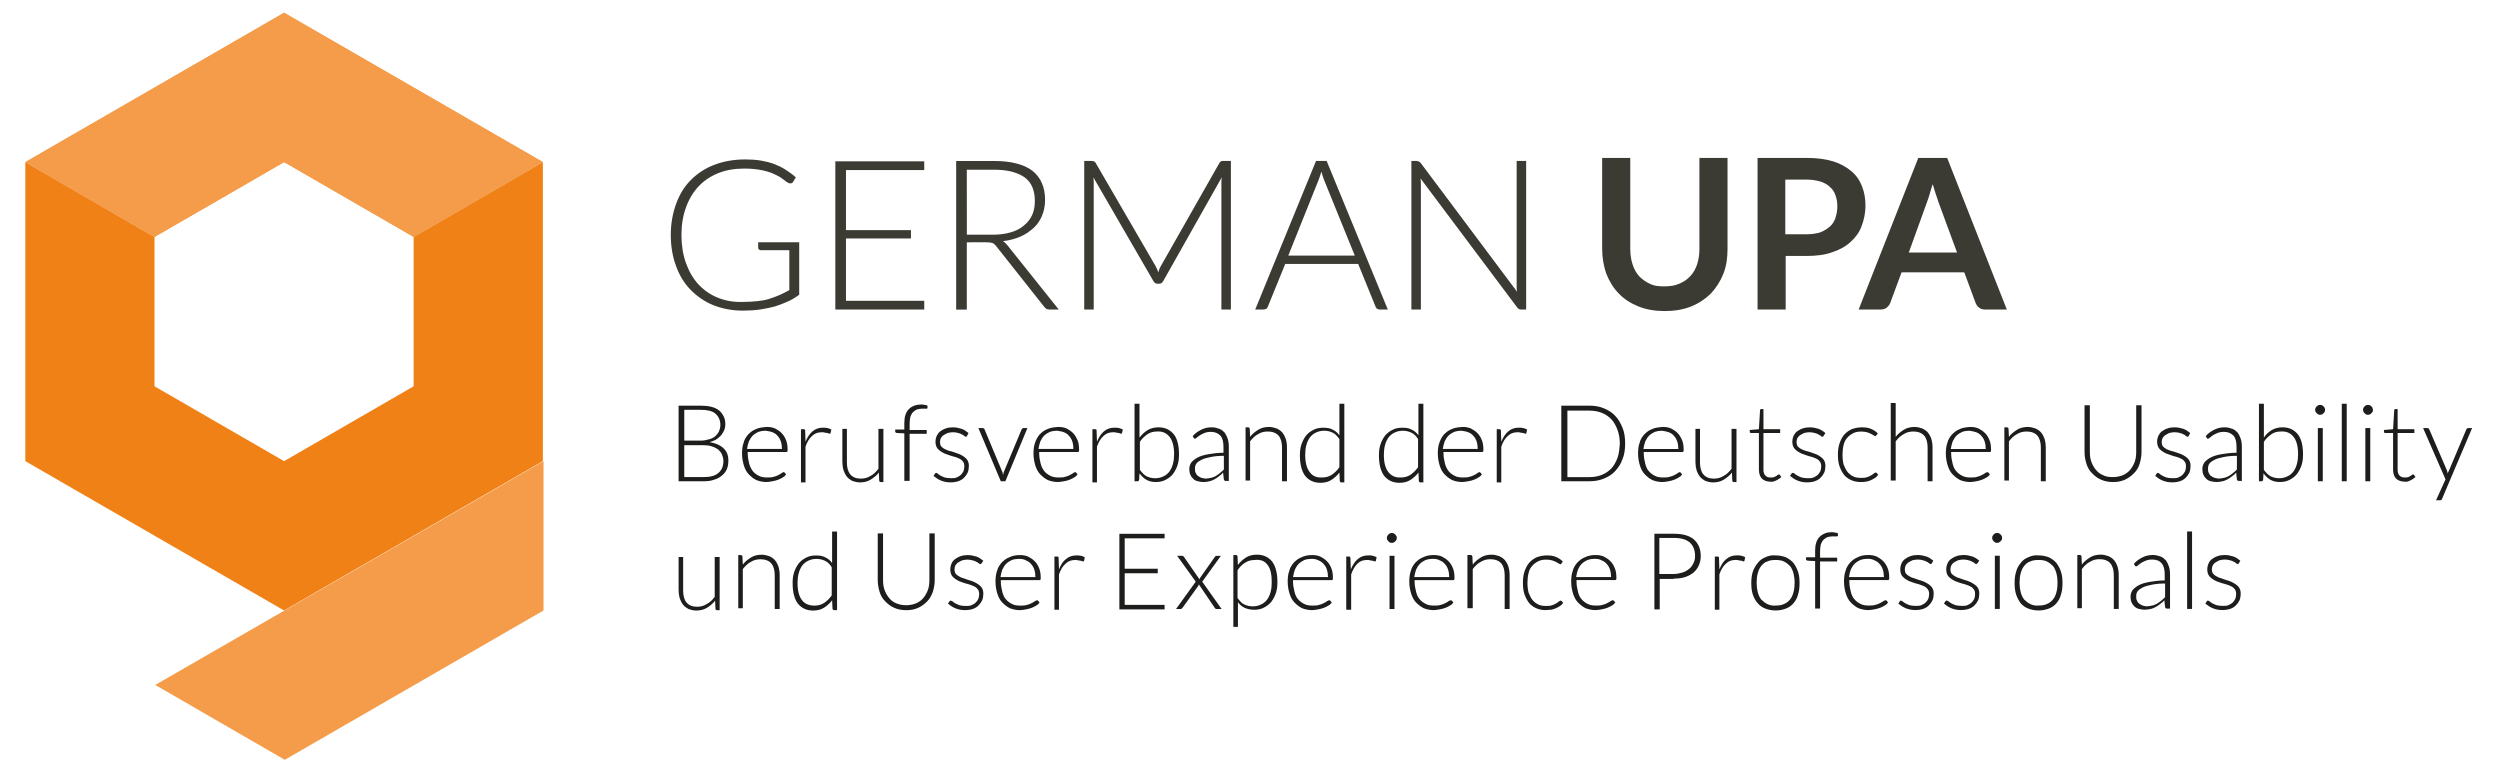 <?xml version="1.0"?>
<svg xmlns="http://www.w3.org/2000/svg" fill="none" height="23" viewBox="0 0 158 49" width="75"><path d="m17.266.815 16.539 9.544-8.257 4.784-8.281-4.784-8.281 4.784-8.257-4.784z" fill="#f59c4a"/><path d="m122.271 12.911c.049-.146.121-.316.17-.51.049-.194.121-.413.194-.631.073.219.122.437.195.631.072.194.121.364.17.51l1.19 3.23h-3.085zm1.287-2.817h-1.846l-3.812 9.69h1.408c.146 0 .292-.049.389-.121.097-.097.17-.17.218-.291l.729-1.967h4.007l.729 1.967c.048.121.121.218.218.291.097.073.219.121.389.121h1.384zm-10.346 1.384h1.36c.34 0 .608.049.875.121.243.073.461.194.607.34.17.146.291.316.364.534s.122.437.122.704-.049.51-.122.753c-.073.218-.194.413-.364.558s-.364.267-.607.364c-.243.073-.535.121-.875.121h-1.36zm1.36 4.881c.632 0 1.19-.073 1.652-.243.461-.146.85-.364 1.166-.656.315-.291.558-.607.704-1.02.146-.389.243-.826.243-1.287s-.073-.874-.219-1.239c-.146-.389-.364-.704-.68-.971-.316-.267-.704-.486-1.166-.631-.485-.146-1.044-.219-1.675-.219h-3.157v9.69h1.797v-3.424zm-9.981 1.797c-.267-.121-.51-.291-.704-.486-.195-.219-.34-.462-.437-.777-.098-.291-.146-.631-.146-.996v-5.804h-1.797v5.804c0 .583.097 1.117.267 1.603.194.486.461.923.801 1.263.34.364.777.631 1.263.826s1.044.291 1.676.291c.631 0 1.19-.097 1.676-.291.485-.194.922-.486 1.262-.826.34-.364.608-.777.802-1.263.194-.486.267-1.02.267-1.603v-5.804h-1.797v5.804c0 .364-.049.704-.146.996s-.243.559-.437.753c-.194.218-.413.364-.704.486-.267.121-.583.17-.947.17-.365 0-.632-.024-.899-.146zm-14.936-7.869h-.34v9.496h.607v-7.99c0-.121 0-.243-.024-.389l6.169 8.233c.073.097.146.146.243.146h.34v-9.496h-.607v7.966c0 .121 0 .243.024.389l-6.144-8.209c-.049-.049-.073-.097-.121-.097-.024-.024-.073-.049-.146-.049zm-6.29 1.263c.024-.073.073-.17.097-.267.024-.097.073-.194.097-.316.024.097.073.219.097.316.024.097.073.17.097.267l1.943 4.784h-4.25zm.534-1.263h-.68l-3.886 9.496h.534c.073 0 .121-.024.17-.049.049-.024.073-.073.097-.121l1.117-2.744h4.663l1.117 2.744c.024.049.049.097.097.121.049.024.097.049.146.049h.534zm-10.929 6.727-3.837-6.606c-.024-.049-.073-.097-.121-.097-.049-.024-.097-.024-.146-.024h-.461v9.496h.607v-8.087c0-.121 0-.243-.024-.364l3.837 6.63c.073.121.146.17.267.17h.097c.121 0 .194-.049.267-.17l3.74-6.63c-.024.121-.024.243-.024.364v8.087h.607v-9.496h-.486c-.073 0-.121 0-.146.024-.024.024-.073.049-.097.097l-3.74 6.582c-.024.073-.073.121-.097.194-.024.073-.049.146-.073.219-.049-.121-.097-.267-.17-.389zm-12.07-6.168h1.749c.85 0 1.481.17 1.943.486.437.316.656.826.656 1.506 0 .34-.049.631-.17.899-.121.267-.291.486-.534.68-.219.194-.51.34-.85.437-.34.097-.704.146-1.141.146h-1.651zm1.239 4.638c.194 0 .316.024.413.049.097.049.17.121.243.219l3.036 3.837c.049.073.097.097.146.146.049.024.121.049.194.049h.607l-3.279-4.104c-.097-.121-.17-.194-.291-.267.413-.049.777-.146 1.117-.291.34-.146.607-.34.85-.559.243-.219.413-.486.534-.777.121-.291.194-.631.194-.996 0-.826-.267-1.433-.801-1.87-.534-.413-1.36-.631-2.453-.631h-2.429v9.496h.68v-4.299zm-9.642-5.197v9.496h5.683v-.559h-5.003v-3.983h4.153v-.534h-4.153v-3.837h5.003v-.559h-5.683zm-7.504 8.743c-.486-.194-.899-.486-1.239-.85-.34-.364-.607-.826-.801-1.36-.194-.534-.291-1.141-.291-1.797s.097-1.239.291-1.773c.194-.534.461-.972.801-1.336.34-.364.777-.656 1.263-.85.486-.194 1.044-.291 1.676-.291.461 0 .85.049 1.19.121.316.073.607.17.826.291.218.097.389.218.51.316.121.097.218.17.291.194.024.024.073.024.121.024.073 0 .121-.024.17-.097l.17-.291c-.218-.194-.437-.34-.656-.486s-.486-.267-.729-.364c-.267-.097-.558-.17-.85-.219-.316-.049-.631-.073-.996-.073-.729 0-1.384.121-1.967.34-.583.218-1.093.558-1.506.971-.413.413-.729.923-.947 1.53-.218.607-.34 1.263-.34 1.991s.121 1.409.34 1.991c.219.607.534 1.117.947 1.53.413.413.898.753 1.457.972.559.218 1.19.34 1.87.34.389 0 .753-.024 1.093-.073s.656-.121.947-.194c.291-.097.559-.194.826-.316.267-.121.51-.267.729-.437v-3.352h-2.623v.364c0 .049.024.073.049.097s.073.049.121.049h1.821v2.55c-.219.121-.413.219-.631.316-.218.097-.437.17-.656.243-.218.073-.486.121-.753.146-.267.024-.559.049-.899.049-.607.024-1.141-.073-1.627-.267" fill="#3b3a33"/><path d="m142.295 35.836c-.146-.121-.292-.219-.437-.267-.17-.049-.34-.097-.559-.097-.17 0-.34.024-.461.073-.146.049-.268.121-.365.194-.097.073-.17.17-.218.291-.049.121-.073.219-.073.34 0 .146.024.267.073.364.048.097.121.17.218.243.097.073.195.121.292.17.121.049.218.073.34.121.121.024.243.073.34.097.121.049.218.073.291.121.097.049.17.121.219.194.048.073.073.17.073.291 0 .097-.025.194-.049.291-.049.097-.097.17-.17.243-.073.073-.17.121-.267.17s-.243.049-.389.049c-.145 0-.291-.024-.388-.049-.097-.049-.195-.073-.267-.121-.073-.049-.122-.073-.17-.121-.049-.024-.073-.049-.098-.049-.024 0-.048 0-.048.024-.024 0-.024.024-.049.049l-.073.121c.146.121.292.219.462.291.17.073.388.121.607.121.194 0 .364-.024.51-.073.146-.049.267-.121.364-.218.097-.097.17-.194.243-.34.049-.121.073-.267.073-.413s-.024-.243-.073-.34c-.048-.097-.121-.17-.218-.243-.098-.073-.195-.121-.292-.17-.121-.049-.218-.097-.34-.121-.121-.049-.243-.073-.34-.121-.121-.024-.218-.073-.291-.121-.097-.049-.17-.121-.219-.17-.048-.073-.073-.17-.073-.267 0-.097.025-.17.049-.243.048-.073.097-.146.17-.194s.17-.097.267-.146c.097-.024.219-.049.34-.049.146 0 .243.024.34.049s.17.049.243.097c.073.024.121.073.146.097.048.024.072.049.097.049.024 0 .048-.024.073-.049zm-3.4 3.084h.315v-4.954h-.315zm-2.842-.218c-.073-.024-.145-.073-.218-.121-.073-.049-.122-.121-.146-.194-.049-.073-.049-.17-.049-.291 0-.121.025-.218.098-.316.072-.097.194-.17.34-.243.145-.073.34-.121.582-.17.243-.049.51-.073.826-.073v.874c-.073.073-.17.17-.243.219-.073.073-.17.121-.267.194-.097.049-.194.097-.316.121-.121.024-.242.049-.364.049-.073 0-.17-.024-.243-.049zm1.749.218v-2.21c0-.194-.024-.364-.073-.51-.049-.146-.121-.291-.194-.389-.097-.097-.195-.194-.34-.243-.146-.049-.292-.097-.486-.097-.243 0-.461.049-.656.146-.194.097-.388.219-.558.413l.048.097c.025.049.049.073.097.073.025 0 .073-.024.122-.073.048-.049.121-.097.194-.146.073-.049.17-.097.292-.146.121-.049.242-.073.412-.073.268 0 .462.073.608.243.145.17.194.413.194.729v.364c-.389 0-.704.049-.996.097-.267.049-.51.121-.68.218-.17.097-.291.194-.388.316-.073.121-.122.267-.122.389 0 .146.024.291.073.389.049.121.121.194.194.267.073.073.17.121.292.146.097.024.218.049.34.049.145 0 .267-.024.388-.049.122-.024.219-.073.316-.121s.194-.121.291-.194c.098-.073.195-.146.268-.243l.048.437c.024.073.049.097.122.097h.194zm-5.634 0v-2.55c.145-.194.315-.364.51-.461.194-.121.388-.17.631-.17.291 0 .534.097.68.267s.219.437.219.753v2.161h.315v-2.161c0-.194-.024-.364-.073-.534-.048-.146-.121-.291-.218-.413-.097-.121-.219-.194-.364-.267-.146-.049-.316-.097-.486-.097-.243 0-.486.049-.68.17s-.389.267-.534.461l-.025-.51c0-.049-.048-.097-.097-.097h-.17v3.4h.292zm-3.303-.316c-.146-.073-.267-.17-.389-.291-.097-.121-.17-.291-.218-.461-.049-.194-.073-.389-.073-.607 0-.218.024-.437.073-.607.048-.194.121-.34.218-.461.097-.121.219-.243.389-.291.145-.073.34-.097.534-.097s.389.024.534.097c.146.073.267.17.389.291.097.121.17.291.218.461.049.194.073.389.073.607 0 .219-.024.437-.073.607-.048.194-.121.34-.218.461s-.219.219-.389.291c-.145.073-.34.097-.534.097-.194.024-.389-.024-.534-.097zm-.122-2.987c-.194.073-.364.194-.485.364-.122.146-.243.34-.292.558-.073.219-.097.462-.097.729 0 .267.024.51.097.729s.17.389.292.559c.121.146.291.267.485.34.195.073.413.121.656.121s.461-.049.656-.121c.194-.073.364-.194.485-.34.122-.146.243-.34.292-.559.073-.219.097-.461.097-.729 0-.267-.024-.51-.097-.729-.073-.218-.17-.389-.292-.558-.121-.146-.291-.267-.485-.364-.195-.073-.413-.121-.656-.121-.243-.024-.461.024-.656.121zm-1.7-1.36c-.024-.049-.048-.073-.073-.097-.024-.024-.048-.049-.097-.073-.048-.024-.073-.024-.121-.024-.049 0-.073 0-.122.024-.048.024-.072.049-.097.073-.024.024-.048.049-.073.097-.024.049-.024.073-.024.121s0 .073.024.121c.025.024.049.073.073.097.025.024.049.049.097.073.025.024.073.024.122.024.048 0 .073 0 .121-.024.025-.024.073-.049.097-.073.025-.024.049-.049.073-.097.025-.024.025-.073.025-.121s0-.097-.025-.121zm-.437 4.663h.316v-3.4h-.316zm-.996-3.084c-.145-.121-.291-.219-.437-.267-.17-.049-.34-.097-.558-.097-.17 0-.34.024-.462.073-.145.049-.267.121-.364.194-.097.073-.17.17-.219.291-.048.121-.072.219-.072.34 0 .146.024.267.072.364.049.097.122.17.219.243.097.073.194.121.291.17.122.049.219.073.34.121.122.024.243.073.34.097.122.049.219.073.292.121.097.049.17.121.218.194.049.073.073.17.073.291 0 .097-.024.194-.048.291-.049.097-.097.17-.17.243-.073.073-.17.121-.267.17-.098.049-.243.049-.389.049s-.291-.024-.389-.049c-.097-.049-.194-.073-.267-.121-.073-.049-.121-.073-.17-.121-.048-.024-.073-.049-.121-.049-.024 0-.049 0-.049.024-.024 0-.024.024-.048.049l-.073.121c.146.121.291.219.461.291.17.073.389.121.607.121.195 0 .365-.024.51-.073.146-.049.268-.121.365-.218.097-.097.17-.194.243-.34.048-.121.072-.267.072-.413s-.024-.243-.072-.34c-.049-.097-.122-.17-.219-.243-.097-.073-.194-.121-.291-.17-.122-.049-.219-.097-.34-.121-.122-.049-.243-.073-.34-.121-.122-.024-.219-.073-.292-.121-.097-.049-.17-.121-.218-.17-.049-.073-.073-.17-.073-.267 0-.097.024-.17.048-.243.049-.073.097-.146.17-.194s.17-.097.267-.146c.098-.024.219-.049.34-.049.146 0 .243.024.34.049.098.024.17.049.243.097.073.024.122.073.146.097.049.024.073.049.097.049s.049-.024.073-.049zm-2.938 0c-.146-.121-.292-.219-.437-.267-.17-.049-.34-.097-.559-.097-.17 0-.34.024-.461.073-.146.049-.267.121-.365.194-.097.073-.17.17-.218.291-.049.121-.073.219-.073.34 0 .146.024.267.073.364.048.097.121.17.218.243.098.073.195.121.292.17.121.049.218.073.34.121.121.024.243.073.34.097.121.049.218.073.291.121.097.049.17.121.219.194.048.073.073.17.073.291 0 .097-.025.194-.049.291-.048.097-.097.17-.17.243-.073.073-.17.121-.267.17s-.243.049-.389.049c-.145 0-.291-.024-.388-.049-.097-.049-.194-.073-.267-.121-.073-.049-.122-.073-.17-.121-.049-.024-.073-.049-.097-.049-.025 0-.049 0-.049.024-.024 0-.024.024-.049.049l-.072.121c.145.121.291.219.461.291.17.073.389.121.607.121.194 0 .364-.024.51-.073.146-.049.267-.121.364-.218.098-.097.17-.194.243-.34.049-.121.073-.267.073-.413s-.024-.243-.073-.34c-.048-.097-.121-.17-.218-.243-.097-.073-.195-.121-.292-.17-.121-.049-.218-.097-.34-.121-.121-.049-.243-.073-.34-.121-.121-.024-.218-.073-.291-.121-.097-.049-.17-.121-.219-.17-.048-.073-.073-.17-.073-.267 0-.097.025-.17.049-.243.049-.073.097-.146.17-.194s.17-.097.267-.146c.097-.024.219-.049.34-.049.146 0 .243.024.34.049s.17.049.243.097c.073.024.121.073.146.097.048.024.073.049.097.049s.048-.024.073-.049zm-3.764-.024c.121.049.242.121.315.218.097.097.17.219.219.364.048.146.073.316.073.486h-2.235c.025-.17.073-.34.122-.486.073-.146.146-.267.243-.364.097-.097.218-.17.364-.243.146-.049.291-.073.461-.073s.316.024.438.097zm-1.069-.194c-.194.073-.34.194-.486.34-.121.146-.243.316-.291.534-.073.194-.097.437-.097.68 0 .291.048.534.121.777.073.219.17.413.316.559s.291.267.486.364c.194.073.412.121.631.121.121 0 .243-.024.389-.049.121-.024.242-.049.364-.097.121-.049.218-.097.291-.146.097-.049.17-.121.219-.194l-.097-.121c-.025-.024-.049-.024-.073-.024s-.049.024-.122.049c-.048.049-.121.073-.194.121-.097.049-.194.097-.316.121-.121.049-.267.049-.437.049-.194 0-.364-.024-.51-.097-.145-.073-.291-.17-.388-.291-.122-.121-.195-.291-.243-.486-.049-.194-.097-.413-.097-.68v-.073h2.453c.024 0 .048 0 .072-.024.025-.024.025-.049.025-.097 0-.243-.025-.461-.097-.631-.073-.194-.17-.34-.292-.462-.121-.121-.267-.218-.413-.291-.17-.073-.34-.097-.534-.097-.291 0-.51.049-.68.146zm-2.404 3.303v-3.036h1.093v-.243h-1.093v-.413c0-.17.024-.316.048-.437.049-.121.097-.219.17-.291.073-.073.146-.121.243-.17.097-.024.194-.049.316-.049h.291c.049 0 .073-.024.073-.049v-.146c-.048-.024-.121-.049-.194-.049-.073-.024-.146-.024-.219-.024-.145 0-.291.024-.413.073-.121.049-.242.121-.34.219-.097.097-.17.218-.218.364-.049.146-.073.316-.073.51v.437h-.583v.121c0 .049.024.073.097.097l.486.024v3.036h.316zm-3.376-.316c-.146-.073-.267-.17-.389-.291-.097-.121-.17-.291-.218-.461-.049-.194-.073-.389-.073-.607 0-.218.024-.437.073-.607.048-.194.121-.34.218-.461.098-.121.219-.243.389-.291.146-.073.316-.097.534-.097.195 0 .389.024.535.097.145.073.267.17.388.291.097.121.17.291.219.461.048.194.073.389.073.607 0 .219-.025.437-.073.607-.049.194-.122.34-.219.461s-.218.219-.388.291c-.146.073-.34.097-.535.097-.194.024-.364-.024-.534-.097zm-.121-2.987c-.195.073-.365.194-.486.364-.122.146-.243.34-.316.558-.073.219-.097.462-.097.729 0 .267.024.51.097.729s.17.389.316.559c.121.146.291.267.486.34.194.073.412.121.655.121s.462-.049.656-.121c.194-.073.364-.194.486-.34.121-.146.243-.34.291-.559.073-.219.097-.461.097-.729 0-.267-.024-.51-.097-.729-.073-.218-.17-.389-.291-.558-.122-.146-.292-.267-.486-.364-.194-.073-.413-.121-.656-.121-.243-.024-.461.024-.655.121zm-2.939 3.303v-2.21c.097-.291.243-.534.413-.68.17-.17.364-.243.631-.243.073 0 .122 0 .195.024.048 0 .097.024.145.024.049 0 .073.024.097.024.025 0 .049.024.049.024.049 0 .073-.024.073-.049l.048-.219c-.072-.049-.17-.073-.242-.097-.098-.024-.17-.024-.292-.024-.267 0-.486.073-.68.243-.194.146-.316.364-.437.656l-.024-.729c0-.049 0-.073-.025-.073-.024-.024-.048-.024-.072-.024h-.17v3.4h.291zm-3.813-4.541h.899c.461 0 .801.097 1.02.291.218.194.34.486.34.85 0 .17-.025.316-.097.462-.073.146-.146.267-.268.364-.121.097-.267.194-.437.243s-.364.097-.583.097h-.898v-2.307zm.899 2.599c.267 0 .51-.024.728-.097.219-.073.389-.17.535-.291.145-.121.267-.291.34-.461.072-.17.121-.364.121-.583 0-.461-.146-.801-.437-1.069-.292-.243-.704-.364-1.287-.364h-1.239v4.833h.34v-1.943h.899zm-4.615-1.166c.122.049.243.121.316.218.097.097.17.219.219.364.048.146.073.316.073.486h-2.235c.024-.17.073-.34.121-.486.073-.146.145-.267.243-.364.097-.097.218-.17.364-.243.146-.049.291-.073.461-.073s.316.024.437.097zm-1.068-.194c-.194.073-.34.194-.486.34-.121.146-.243.316-.291.534-.073.194-.097.437-.097.68 0 .291.049.534.121.777.073.219.17.413.316.559.145.146.291.267.485.364.195.073.413.121.632.121.121 0 .243-.024.388-.049.122-.024.243-.049.365-.097.121-.049.218-.097.291-.146.097-.049.17-.121.219-.194l-.097-.121c-.025-.024-.049-.024-.073-.024-.025 0-.049.024-.122.049-.048.049-.121.073-.194.121-.097.049-.194.097-.316.121-.121.049-.267.049-.437.049-.194 0-.364-.024-.51-.097-.146-.073-.291-.17-.388-.291-.122-.121-.195-.291-.243-.486-.049-.194-.097-.413-.097-.68v-.073h2.452c.025 0 .049 0 .073-.024.025-.024.025-.049.025-.097 0-.243-.025-.461-.098-.631-.072-.194-.17-.34-.291-.462-.121-.121-.267-.218-.413-.291-.17-.073-.34-.097-.534-.097-.267 0-.486.049-.68.146zm-1.409.267c-.121-.121-.267-.218-.437-.291s-.364-.097-.583-.097c-.243 0-.461.049-.656.121-.194.097-.34.194-.486.364-.121.146-.219.34-.291.558-.073.219-.097.462-.097.704 0 .267.024.51.097.729.073.219.17.389.291.559.121.146.291.267.461.34.17.073.364.121.583.121.121 0 .243-.024.364-.024.121-.024.218-.049.316-.097.097-.049.194-.097.267-.146.073-.049.146-.121.194-.194l-.097-.121c-.024-.024-.049-.024-.073-.024s-.049.024-.097.049c-.049.049-.097.073-.17.121-.073.049-.17.097-.267.121-.121.049-.243.049-.413.049s-.34-.024-.486-.097c-.146-.073-.267-.17-.364-.291-.097-.121-.17-.291-.243-.461-.049-.194-.073-.389-.073-.631 0-.218.024-.437.073-.631s.121-.34.243-.461c.097-.121.243-.219.389-.291.146-.073.316-.097.51-.097.146 0 .267.024.364.049.097.024.17.073.243.097.073.049.121.073.17.097.049.024.073.049.097.049h.049l.024-.024zm-5.756 3.036v-2.55c.146-.194.316-.364.51-.461.194-.121.389-.17.631-.17.291 0 .534.097.68.267s.219.437.219.753v2.161h.316v-2.161c0-.194-.024-.364-.073-.534-.049-.146-.121-.291-.219-.413-.097-.121-.219-.194-.364-.267-.146-.049-.316-.097-.486-.097-.243 0-.486.049-.68.17s-.389.267-.534.461l-.024-.51c0-.049-.049-.097-.097-.097h-.219v3.4h.34zm-2.113-3.108c.121.049.243.121.316.218.097.097.17.219.218.364.049.146.073.316.073.486h-2.234c.024-.17.073-.34.121-.486.073-.146.146-.267.243-.364.097-.097.219-.17.364-.243.146-.049.291-.073.461-.073s.316.024.437.097zm-1.069-.194c-.194.073-.34.194-.486.34-.121.146-.243.316-.291.534-.073.194-.097.437-.097.68 0 .291.049.534.121.777.073.219.17.413.316.559.146.146.291.267.486.364.194.073.413.121.631.121.121 0 .243-.024.389-.049.121-.024.243-.049.364-.097.121-.049.219-.097.291-.146.097-.049.17-.121.218-.194l-.097-.121c-.024-.024-.049-.024-.073-.024-.024 0-.049.024-.121.049-.049.049-.121.073-.194.121-.097.049-.194.097-.316.121-.121.049-.267.049-.437.049-.194 0-.364-.024-.51-.097-.146-.073-.291-.17-.389-.291-.121-.121-.194-.291-.243-.486-.049-.194-.097-.413-.097-.68v-.073h2.453c.024 0 .049 0 .073-.024.024-.024.024-.049.024-.097 0-.243-.024-.461-.097-.631-.073-.194-.17-.34-.291-.462-.121-.121-.267-.218-.413-.291-.17-.073-.34-.097-.534-.097-.267 0-.486.049-.68.146zm-1.7-1.36c-.024-.049-.049-.073-.073-.097-.024-.024-.049-.049-.097-.073-.024-.024-.073-.024-.121-.024-.049 0-.073 0-.121.024-.049.024-.073.049-.097.073-.024.024-.049.049-.073.097s-.024.073-.024.121 0 .073.024.121c.024.024.049.073.073.097s.049.049.097.073c.049.024.073.024.121.024.049 0 .073 0 .121-.024.049-.024.073-.049.097-.073s.049-.049.073-.097c.024-.024.024-.073.024-.121s0-.097-.024-.121zm-.437 4.663h.316v-3.4h-.316zm-2.453 0v-2.21c.097-.291.243-.534.389-.68.17-.17.364-.243.631-.243.073 0 .121 0 .194.024.049 0 .097.024.146.024s.073.024.097.024.049.024.049.024c.049 0 .073-.024.073-.049l.049-.219c-.073-.049-.17-.073-.243-.097-.097-.024-.17-.024-.291-.024-.267 0-.486.073-.68.243-.17.146-.316.364-.437.656l-.024-.729c0-.049-.024-.073-.024-.073-.024-.024-.049-.024-.073-.024h-.17v3.4h.316zm-2.089-3.108c.121.049.243.121.316.218.097.097.17.219.219.364s.073.316.073.486h-2.234c.024-.17.073-.34.121-.486.073-.146.146-.267.243-.364.097-.097.218-.17.364-.243.146-.049.291-.073.462-.073s.291.024.437.097zm-1.093-.194c-.194.073-.34.194-.486.34-.121.146-.243.316-.291.534-.073.194-.097.437-.097.68 0 .291.049.534.121.777.073.219.17.413.316.559s.291.267.486.364c.194.073.413.121.631.121.121 0 .243-.024.389-.049.121-.024.243-.049.364-.097s.219-.097.291-.146c.097-.049.17-.121.219-.194l-.097-.121c-.024-.024-.049-.024-.073-.024s-.049.024-.121.049c-.049.049-.121.073-.194.121-.097.049-.194.097-.316.121-.121.049-.267.049-.437.049-.194 0-.364-.024-.51-.097-.146-.073-.291-.17-.389-.291-.121-.121-.194-.291-.243-.486s-.097-.413-.097-.68v-.073h2.453c.024 0 .049 0 .073-.024.024-.024.024-.049.024-.097 0-.243-.024-.461-.097-.631-.073-.194-.17-.34-.291-.462-.121-.121-.267-.218-.413-.291-.17-.073-.34-.097-.534-.097-.267 0-.486.049-.68.146zm-2.161.486c.194.243.267.607.267 1.117 0 .219-.024.437-.073.607-.049.194-.121.34-.219.486-.097.121-.218.243-.389.316-.146.073-.316.121-.534.121-.194 0-.389-.049-.534-.121-.17-.073-.291-.219-.437-.413v-1.773c.146-.219.291-.364.486-.486s.389-.17.607-.17c.389-.049.656.073.826.316zm-1.894 4.031v-1.651c.121.17.267.291.437.364.17.073.364.121.607.121.243 0 .462-.049.631-.146.194-.097.34-.219.461-.364.121-.17.219-.34.291-.559.073-.218.097-.437.097-.704 0-.583-.121-1.02-.34-1.312-.243-.291-.559-.437-.972-.437-.243 0-.486.049-.68.17s-.389.291-.534.486l-.024-.534c0-.024-.024-.049-.024-.073-.024-.024-.049-.024-.073-.024h-.17v4.59h.291zm-3.958-1.214h.291c.024 0 .049 0 .073-.024l.049-.049.996-1.384c.024-.024.049-.073.049-.121l1.02 1.506c0 .024.024.049.049.049.024.024.049.024.073.024h.316l-1.238-1.748 1.19-1.651h-.291c-.024 0-.049 0-.049.024-.024.024-.024.024-.049.049l-.923 1.311c-.024.049-.049.073-.049.121l-.996-1.433c0-.024-.024-.024-.049-.049s-.049-.024-.073-.024h-.316l1.19 1.651zm-3.619-4.809v4.833h2.89v-.291h-2.55v-2.016h2.113v-.291h-2.113v-1.943h2.55v-.291zm-3.861 4.809v-2.21c.097-.291.243-.534.413-.68.17-.17.364-.243.631-.243.073 0 .121 0 .194.024.049 0 .097.024.146.024.049 0 .073.024.097.024s.049.024.049.024c.049 0 .073-.024.073-.049l.049-.219c-.073-.049-.17-.073-.243-.097-.097-.024-.17-.024-.291-.024-.267 0-.486.073-.68.243-.194.146-.316.364-.437.656l-.024-.729c0-.049 0-.073-.024-.073-.024-.024-.049-.024-.073-.024h-.17v3.4h.291zm-2.113-3.108c.121.049.243.121.316.218.097.097.17.219.219.364s.073.316.073.486h-2.234c.024-.17.073-.34.121-.486.073-.146.146-.267.243-.364.097-.097.218-.17.364-.243.146-.049.291-.073.462-.073s.316.024.437.097zm-1.069-.194c-.194.073-.34.194-.486.34-.121.146-.243.316-.291.534-.073.194-.097.437-.097.68 0 .291.049.534.121.777.073.219.17.413.316.559s.291.267.486.364c.194.073.413.121.631.121.121 0 .243-.024.389-.049.121-.024.243-.049.364-.097s.219-.097.291-.146c.097-.049.17-.121.219-.194l-.097-.121c-.024-.024-.049-.024-.073-.024s-.049.024-.121.049c-.049.049-.121.073-.194.121-.097.049-.194.097-.316.121-.121.049-.267.049-.437.049-.194 0-.364-.024-.51-.097-.146-.073-.291-.17-.389-.291-.121-.121-.194-.291-.243-.486s-.097-.413-.097-.68v-.073h2.453c.024 0 .049 0 .073-.024.024-.024.024-.049.024-.097 0-.243-.024-.461-.097-.631-.073-.194-.17-.34-.291-.462-.121-.121-.267-.218-.413-.291-.17-.073-.34-.097-.534-.097-.267 0-.486.049-.68.146zm-1.651.219c-.146-.121-.291-.219-.437-.267-.17-.049-.34-.097-.559-.097-.17 0-.34.024-.461.073-.146.049-.267.121-.364.194-.097.073-.17.17-.219.291-.049.121-.073.219-.073.34 0 .146.024.267.073.364.049.097.121.17.219.243.097.073.194.121.291.17.121.049.219.073.34.121.121.024.243.073.34.097.121.049.219.073.291.121.097.049.17.121.219.194.049.073.073.17.073.291 0 .097-.024.194-.049.291-.049.097-.097.17-.17.243-.073.073-.17.121-.267.17-.121.049-.243.049-.389.049s-.291-.024-.389-.049c-.097-.049-.194-.073-.267-.121-.073-.049-.121-.073-.17-.121-.049-.024-.073-.049-.121-.049-.024 0-.049 0-.049.024-.024 0-.024.024-.049.049l-.073.121c.146.121.291.219.462.291.17.073.389.121.607.121.194 0 .364-.024.51-.073.146-.049.267-.121.364-.218.097-.097.17-.194.243-.34.049-.121.073-.267.073-.413s-.024-.243-.073-.34c-.049-.097-.121-.17-.219-.243-.097-.073-.194-.121-.291-.17-.121-.049-.219-.097-.34-.121-.121-.049-.243-.073-.34-.121-.121-.024-.219-.073-.291-.121-.097-.049-.17-.121-.218-.17-.049-.073-.073-.17-.073-.267 0-.097.024-.17.049-.243.049-.073.097-.146.17-.194.073-.049.17-.097.267-.146.097-.024.219-.049.34-.049.146 0 .243.024.34.049.097.024.17.049.243.097.073.024.121.073.146.097.049.024.073.049.097.049s.049-.024.073-.049zm-5.561 2.72c-.194-.073-.34-.194-.461-.34-.121-.146-.219-.316-.291-.51-.073-.194-.097-.413-.097-.631v-2.987h-.34v2.987c0 .267.049.51.121.753.073.243.194.437.364.607s.34.316.583.413c.218.097.486.146.753.146.291 0 .534-.049.753-.146.218-.097.413-.243.583-.413s.267-.364.364-.607c.073-.243.121-.486.121-.753v-2.987h-.34v2.987c0 .219-.024.437-.097.631-.073.194-.17.364-.291.51-.121.146-.291.267-.462.34-.194.073-.389.121-.631.121-.243 0-.461-.049-.631-.121zm-6.023-.194c-.194-.243-.291-.607-.291-1.117 0-.218.024-.437.073-.607.049-.194.121-.34.218-.486.097-.121.219-.243.389-.316.146-.073.316-.121.534-.121.194 0 .389.049.534.121.17.073.316.218.437.413v1.797c-.146.218-.316.364-.486.486-.194.121-.389.17-.607.17-.34 0-.607-.097-.801-.34zm2.234.558v-4.954h-.316v2.016c-.121-.17-.267-.291-.437-.364-.17-.097-.364-.121-.607-.121-.243 0-.461.049-.631.146-.194.097-.34.218-.461.364-.121.17-.219.34-.291.558-.073.219-.097.437-.097.704 0 .583.121 1.02.34 1.311.243.291.559.437.971.437.243 0 .486-.049.68-.17s.389-.291.534-.486l.024.534c0 .049.049.097.097.097h.194zm-6.023 0v-2.55c.146-.194.316-.364.51-.461.194-.121.389-.17.631-.17.291 0 .534.097.68.267s.219.437.219.753v2.161h.316v-2.161c0-.194-.024-.364-.073-.534-.049-.146-.121-.291-.219-.413-.097-.121-.218-.194-.364-.267-.146-.049-.316-.097-.486-.097-.243 0-.486.049-.68.17-.194.121-.389.267-.534.461l-.024-.51c0-.049-.049-.097-.097-.097h-.17v3.4h.291zm-4.104-3.376v2.162c0 .194.024.364.073.534.049.146.121.291.219.413s.219.194.34.267c.146.049.316.097.486.097.243 0 .486-.049.68-.17s.389-.267.534-.461l.024.51c0 .049.024.097.097.097h.17v-3.4h-.316v2.55c-.146.194-.316.364-.51.461-.194.121-.389.17-.631.17-.291 0-.51-.097-.656-.267s-.219-.437-.219-.753v-2.161h-.291z" fill="#1d1d1b"/><path d="m157.109 27.359h-.243c-.024 0-.048 0-.073.024-.024.024-.048.024-.048.049l-1.117 2.647c-.025.024-.025.073-.049.097s-.024.073-.024.097c0-.049-.025-.073-.025-.097s-.024-.073-.024-.097l-1.141-2.647c0-.024-.025-.049-.049-.049-.024-.024-.048-.024-.073-.024h-.267l1.433 3.279-.607 1.336h.243c.048 0 .073 0 .097-.024s.048-.049.048-.073zm-3.959 3.352c.122-.049.243-.146.34-.219l-.097-.146c-.024-.024-.048-.024-.048-.024-.025 0-.049 0-.073.024s-.073.049-.097.073c-.049.024-.097.049-.146.073s-.121.024-.219.024c-.072 0-.121 0-.194-.024-.048-.024-.097-.049-.146-.097-.048-.049-.072-.097-.097-.17-.024-.073-.024-.146-.024-.243v-2.307h1.069v-.243h-1.069v-1.287h-.146c-.024 0-.048 0-.048.024-.025.024-.025.024-.025.049l-.072 1.214-.583.049v.121c0 .024 0 .049.024.049.024.024.049.024.073.024h.486v2.332c0 .267.072.461.194.583.121.121.316.194.534.194.097.024.219 0 .364-.073zm-2.404-4.639c-.024-.049-.048-.073-.073-.097-.024-.024-.048-.049-.097-.073-.048-.024-.073-.024-.121-.024-.049 0-.073 0-.122.024-.048.024-.073.049-.097.073-.024.024-.048.049-.073.097-.024.049-.024.073-.024.121s0 .073.024.121c.025.024.049.073.073.097s.049.049.097.073c.025.024.073.024.122.024.048 0 .073 0 .121-.024.049-.024.073-.049.097-.073.025-.024.049-.049.073-.097.024-.024.024-.073.024-.121s-.024-.073-.024-.121zm-.461 4.687h.315v-3.4h-.315zm-1.506 0h.316v-4.954h-.316zm-1.093-4.687c-.024-.049-.048-.073-.073-.097-.024-.024-.048-.049-.097-.073-.048-.024-.073-.024-.121-.024-.049 0-.073 0-.122.024-.048.024-.073.049-.097.073-.024.024-.048.049-.073.097-.024.049-.024.073-.024.121s0 .073.024.121c.025.024.049.073.073.097s.049.049.097.073c.049.024.073.024.122.024.048 0 .073 0 .121-.024.049-.024.073-.049.097-.073.025-.024.049-.049.073-.097.024-.024.024-.073.024-.121s0-.073-.024-.121zm-.437 4.687h.316v-3.4h-.316zm-1.554-2.841c.194.243.291.607.291 1.117 0 .219-.024.437-.073.607-.048.194-.121.34-.218.486-.097.121-.219.243-.389.316-.146.073-.316.121-.534.121-.194 0-.389-.049-.534-.121-.146-.073-.292-.219-.438-.413v-1.797c.146-.219.316-.364.486-.486s.389-.17.607-.17c.34-.024.607.097.802.34zm-2.04 2.841c.048 0 .073-.024.097-.097l.024-.413c.122.17.267.316.437.413.17.097.365.146.607.146.243 0 .462-.049.632-.146.194-.097.34-.219.461-.364.122-.17.219-.34.292-.559.073-.218.097-.437.097-.704 0-.583-.122-1.02-.34-1.287-.243-.291-.559-.437-.972-.437-.242 0-.461.049-.68.17-.194.121-.364.267-.51.486v-2.162h-.315v4.954zm-3.012-.218c-.073-.024-.145-.073-.218-.121-.073-.049-.122-.121-.146-.194-.049-.073-.049-.17-.049-.291s.025-.219.098-.316c.072-.097.194-.17.34-.243.145-.073.34-.121.582-.17.243-.049.51-.073.826-.073v.874c-.073.073-.17.17-.243.218-.073.073-.17.121-.267.194-.097.049-.194.097-.316.121-.121.024-.242.049-.364.049-.073-.024-.146-.024-.243-.049zm1.749.218v-2.21c0-.194-.024-.364-.073-.51s-.121-.291-.194-.389c-.097-.097-.195-.194-.34-.243-.146-.049-.292-.097-.486-.097-.243 0-.461.049-.656.146-.194.097-.388.218-.558.413l.048.097c.025.049.049.073.097.073.025 0 .073-.024.122-.073.048-.049.121-.097.194-.146.073-.049.17-.097.292-.146.121-.049.242-.073.412-.073.268 0 .462.097.608.243.145.17.194.413.194.729v.364c-.389 0-.704.049-.996.097-.267.049-.51.121-.68.219-.17.097-.291.194-.388.316-.073.121-.122.267-.122.389 0 .146.024.291.073.389.049.121.121.194.194.267.073.073.17.121.292.146.121.024.218.049.34.049.145 0 .267-.024.388-.049.122-.024.219-.073.316-.121s.194-.121.291-.194c.098-.073.195-.146.268-.243l.048.437c.024.073.049.097.122.097h.194zm-3.303-3.084c-.146-.121-.291-.218-.437-.267-.17-.049-.34-.097-.559-.097-.17 0-.34.024-.461.073-.146.049-.267.121-.364.194-.098.073-.17.194-.219.291-.049.121-.073.219-.073.34 0 .146.024.267.073.364.049.097.121.17.219.243.097.073.194.121.291.17.121.049.219.073.34.121s.243.073.34.097c.121.049.219.073.291.121.098.049.17.121.219.194.049.073.073.17.073.291 0 .097-.024.194-.049.291-.048.097-.097.17-.17.243-.073.073-.17.121-.267.17-.097.049-.243.049-.388.049-.146 0-.292-.024-.389-.049-.097-.049-.194-.073-.267-.121-.073-.049-.122-.073-.17-.121-.049-.049-.073-.049-.097-.049-.025 0-.049 0-.049.024-.024 0-.024.024-.048.049l-.073.121c.145.121.291.219.461.291.17.073.389.121.607.121.195 0 .365-.024.51-.073.146-.049.267-.121.365-.218.097-.097.17-.194.242-.34.049-.121.073-.267.073-.413s-.024-.243-.073-.34c-.048-.097-.121-.17-.218-.243-.097-.073-.194-.121-.292-.17-.121-.049-.218-.073-.34-.121-.121-.049-.242-.073-.34-.097-.121-.049-.218-.073-.291-.121-.097-.049-.17-.121-.219-.17-.048-.073-.072-.17-.072-.267s.024-.17.048-.243c.049-.073.097-.146.17-.194.073-.049.17-.097.267-.146.097-.024.219-.049.34-.049.146 0 .243.024.34.049s.17.049.243.097c.073.024.122.073.146.097.048.024.073.049.097.049s.049-.024.073-.049zm-5.561 2.696c-.195-.073-.34-.194-.462-.34-.121-.146-.218-.316-.291-.51-.073-.194-.097-.413-.097-.631v-2.987h-.34v2.987c0 .267.048.51.121.753.073.243.194.437.364.607s.34.316.583.413c.219.097.486.146.753.146.291 0 .534-.049.753-.146.218-.097.413-.243.583-.413s.291-.364.364-.607c.073-.243.121-.486.121-.753v-2.987h-.34v2.987c0 .219-.024.437-.097.631-.073.194-.17.364-.291.51-.122.146-.292.267-.462.34-.194.073-.388.121-.631.121s-.461-.024-.631-.121zm-6.023.389v-2.55c.145-.194.315-.364.51-.461.194-.121.388-.17.631-.17.292 0 .534.097.68.267s.219.437.219.753v2.161h.315v-2.161c0-.194-.024-.364-.072-.534-.049-.146-.122-.291-.219-.413-.097-.121-.219-.194-.364-.267-.146-.049-.316-.097-.486-.097-.243 0-.486.049-.68.17-.194.121-.389.267-.534.461l-.025-.51c0-.049-.048-.097-.097-.097h-.17v3.4h.292zm-2.089-3.133c.122.049.243.121.316.218.097.097.17.219.218.364.049.146.073.316.073.486h-2.234c.024-.17.073-.34.121-.486.073-.146.146-.267.243-.364.097-.097.219-.17.365-.243.145-.049.291-.073.461-.073.17.024.291.049.437.097zm-1.068-.194c-.195.073-.34.194-.486.34-.122.146-.243.316-.292.534-.072.194-.097.437-.097.68 0 .291.049.534.122.777.073.219.17.413.315.559.146.146.292.267.486.364.194.073.413.121.632.121.121 0 .242-.024.388-.049.122-.024.243-.049.364-.097.122-.049.219-.097.292-.146.097-.049.17-.121.218-.194l-.097-.121c-.024-.024-.048-.024-.073-.024-.024 0-.048.024-.121.049-.049.049-.121.073-.194.121-.097.049-.195.097-.316.121-.121.049-.267.049-.437.049-.194 0-.364-.024-.51-.097-.146-.073-.292-.17-.389-.291-.121-.121-.194-.291-.243-.486-.048-.194-.097-.413-.097-.68v-.073h2.453c.024 0 .049 0 .073-.024.024-.024.024-.049.024-.097 0-.243-.024-.461-.097-.631-.073-.194-.17-.34-.291-.462-.122-.121-.267-.218-.413-.291-.17-.073-.34-.097-.534-.097-.292.024-.51.049-.68.146zm-4.08 3.327v-2.55c.145-.194.315-.364.51-.461.194-.121.388-.17.631-.17.291 0 .534.097.68.267s.219.437.219.753v2.161h.315v-2.161c0-.194-.024-.364-.073-.534-.048-.146-.121-.291-.218-.413-.097-.121-.219-.194-.364-.267-.146-.049-.316-.097-.486-.097-.243 0-.486.049-.68.17-.194.121-.389.267-.534.461v-2.161h-.316v4.954h.316zm-1.142-3.06c-.121-.121-.267-.218-.437-.291s-.364-.097-.583-.097c-.243 0-.461.049-.656.121-.194.097-.34.194-.485.364-.122.146-.219.34-.292.558-.073.219-.097.462-.097.704 0 .267.024.51.097.729s.17.389.292.559c.121.146.291.267.461.34.17.073.364.121.583.121.121 0 .243 0 .364-.024.122-.024.219-.049.316-.097.097-.049.194-.097.267-.146.073-.049.146-.121.194-.194l-.097-.121c-.024-.024-.048-.024-.073-.024-.024 0-.048.024-.097.049-.048.049-.097.073-.17.121-.073.049-.17.097-.267.121-.121.049-.243.049-.413.049s-.34-.024-.485-.097c-.146-.073-.268-.17-.365-.291s-.17-.291-.243-.461c-.048-.194-.072-.389-.072-.631 0-.218.024-.437.072-.631.049-.194.122-.34.243-.461.097-.121.243-.219.389-.291.146-.073.316-.097.51-.097.146 0 .267.024.364.049s.17.073.243.097c.073.049.121.073.17.097.049.024.073.049.097.049s.024 0 .049-.024l.024-.024zm-3.351-.024c-.146-.121-.292-.218-.437-.267-.17-.049-.34-.097-.559-.097-.17 0-.34.024-.461.073-.146.049-.268.121-.365.194s-.17.194-.218.291c-.049.121-.073.219-.073.34 0 .146.024.267.073.364.048.097.121.17.218.243.097.073.195.121.292.17.121.049.218.073.34.121.121.049.243.073.34.097.121.049.218.073.291.121.097.049.17.121.219.194.048.073.073.17.073.291 0 .097-.025.194-.049.291-.049.097-.097.17-.17.243-.073.073-.17.121-.267.17-.122.049-.243.049-.389.049-.145 0-.291-.024-.388-.049-.097-.049-.195-.073-.267-.121-.073-.049-.122-.073-.17-.121-.049-.049-.073-.049-.122-.049-.024 0-.048 0-.048.024-.025 0-.025.024-.049.049l-.073.121c.146.121.292.219.462.291.17.073.388.121.607.121.194 0 .364-.024.51-.073.145-.049.267-.121.364-.218.097-.097.17-.194.243-.34.048-.121.073-.267.073-.413s-.025-.243-.073-.34c-.049-.097-.122-.17-.219-.243-.097-.073-.194-.121-.291-.17-.122-.049-.219-.073-.34-.121-.122-.049-.243-.073-.34-.097-.122-.049-.219-.073-.292-.121-.097-.049-.17-.121-.218-.17-.049-.073-.073-.17-.073-.267s.024-.17.049-.243c.048-.073.097-.146.17-.194.072-.049.17-.097.267-.146.097-.024.218-.049.34-.049.145 0 .243.024.34.049s.17.049.243.097c.072.024.121.073.145.097.049.024.073.049.097.049.025 0 .049-.024.073-.049zm-3.157 3.036c.121-.049.242-.146.34-.219l-.098-.146c-.024-.024-.048-.024-.048-.024-.024 0-.049 0-.073.024s-.073.049-.097.073c-.049.024-.097.049-.146.073-.048.024-.121.024-.218.024-.073 0-.122 0-.195-.024-.048-.024-.097-.049-.145-.097-.049-.049-.073-.097-.098-.17-.024-.073-.024-.146-.024-.243v-2.307h1.069v-.243h-1.069v-1.287h-.146c-.024 0-.048 0-.048.024-.024.024-.024.024-.024.049l-.073 1.214-.583.049v.121c0 .024 0 .049.024.049.024.024.049.024.073.024h.486v2.332c0 .267.073.461.194.583.121.121.316.194.534.194.097.024.219 0 .365-.073zm-5.149-3.352v2.162c0 .194.024.364.073.534.048.146.121.291.218.413.098.121.219.194.34.267.146.049.316.097.486.097.243 0 .486-.049.68-.17s.389-.267.534-.461l.025.51c0 .049.024.097.097.097h.17v-3.4h-.316v2.55c-.146.194-.316.364-.51.461-.194.121-.388.17-.631.17-.292 0-.51-.097-.656-.267s-.219-.437-.219-.753v-2.161h-.291zm-1.7.267c.121.049.243.121.316.218.097.097.17.219.218.364.049.146.073.316.073.486h-2.234c.024-.17.073-.34.121-.486.073-.146.146-.267.243-.364.097-.097.219-.17.364-.243.146-.049.292-.073.462-.073.17.024.291.049.437.097zm-1.093-.194c-.194.073-.34.194-.486.34-.121.146-.242.316-.291.534-.073.194-.097.437-.097.68 0 .291.048.534.121.777.073.219.17.413.316.559s.291.267.486.364c.194.073.413.121.631.121.122 0 .243-.024.389-.049.121-.024.243-.049.364-.097s.219-.097.291-.146c.098-.049.17-.121.219-.194l-.097-.121c-.024-.024-.049-.024-.073-.024s-.049.024-.097.049c-.049.049-.122.073-.194.121-.098.049-.195.097-.316.121-.122.049-.267.049-.437.049-.195 0-.365-.024-.51-.097-.146-.073-.292-.17-.389-.291-.121-.121-.194-.291-.243-.486-.048-.194-.097-.413-.097-.68v-.073h2.453c.024 0 .049 0 .073-.024.024-.024.024-.049.024-.097 0-.243-.024-.461-.097-.631s-.17-.34-.291-.462c-.122-.121-.268-.218-.413-.291-.17-.073-.34-.097-.535-.097-.291.024-.51.049-.704.146zm-2.186 1.821c-.097.267-.218.486-.388.68-.17.17-.364.316-.607.413-.243.097-.51.146-.802.146h-1.408v-4.25h1.408c.292 0 .559.049.802.146s.437.243.607.413c.17.194.291.413.388.68.098.267.146.558.146.898-.024.291-.048.607-.146.874zm.316-1.919c-.121-.291-.267-.558-.461-.753-.195-.219-.437-.364-.729-.486-.291-.121-.583-.17-.947-.17h-1.773v4.833h1.773c.34 0 .656-.049.947-.17.292-.121.534-.267.729-.486.194-.219.364-.461.461-.753.122-.291.17-.631.17-.996 0-.389-.048-.729-.17-1.02zm-7.747 3.424v-2.21c.097-.291.243-.534.413-.68.17-.17.364-.243.631-.243.073 0 .121 0 .194.024.049 0 .097.024.146.024.049 0 .073.024.097.024s.049.024.049.024c.049 0 .073-.024.073-.049l.049-.218c-.073-.049-.17-.073-.243-.097-.097-.024-.17-.024-.291-.024-.267 0-.486.073-.68.243-.17.146-.316.364-.437.656l-.024-.704c0-.049-.024-.073-.024-.073-.024-.024-.049-.024-.073-.024h-.17v3.4h.291zm-2.113-3.133c.121.049.243.121.316.218.097.097.17.219.219.364.049.146.073.316.073.486h-2.234c.024-.17.073-.34.121-.486.073-.146.146-.267.243-.364.097-.097.219-.17.364-.243.146-.049.291-.073.461-.073.17.024.316.049.437.097zm-1.069-.194c-.194.073-.34.194-.486.34-.121.146-.219.316-.291.534-.073.194-.097.437-.097.68 0 .291.049.534.121.777.073.219.17.413.316.559s.291.267.486.364c.194.073.413.121.631.121.121 0 .243-.024.389-.049s.243-.049.364-.097c.121-.049.218-.097.291-.146.097-.049.17-.121.219-.194l-.097-.121c-.024-.024-.049-.024-.073-.024s-.049.024-.097.049c-.049.049-.121.073-.194.121-.097.049-.194.097-.316.121-.121.049-.267.049-.437.049-.194 0-.364-.024-.51-.097-.146-.073-.291-.17-.389-.291-.097-.121-.194-.291-.243-.486-.049-.194-.097-.413-.097-.68v-.073h2.453c.024 0 .049 0 .073-.024.024-.024.024-.049.024-.097 0-.243-.024-.461-.097-.631-.073-.194-.17-.34-.291-.462-.121-.121-.267-.218-.413-.291-.17-.073-.34-.097-.534-.097-.291.024-.51.049-.704.146zm-4.031 2.744c-.194-.243-.291-.607-.291-1.117 0-.218.024-.437.073-.607.049-.194.121-.34.219-.486.097-.121.219-.243.389-.316.146-.073.316-.121.534-.121.194 0 .389.049.534.121.17.073.316.218.437.413v1.797c-.146.218-.316.364-.486.486-.194.121-.389.17-.607.17-.34.024-.607-.097-.801-.34zm2.234.583v-4.954h-.316v2.016c-.121-.17-.267-.291-.437-.364-.17-.097-.364-.121-.607-.121-.243 0-.462.049-.631.146-.194.097-.34.218-.461.364-.121.17-.219.34-.291.559-.073.219-.097.437-.097.704 0 .583.121 1.02.34 1.311.243.291.559.437.972.437.243 0 .486-.049.68-.17.194-.121.389-.291.534-.486l.024.534c0 .049.049.097.097.097h.194zm-7.261-.583c-.194-.243-.291-.607-.291-1.117 0-.218.024-.437.073-.607.049-.194.121-.34.218-.486.097-.121.219-.243.389-.316.146-.073.316-.121.534-.121s.389.049.534.121c.17.073.291.218.437.413v1.797c-.146.218-.316.364-.486.486-.194.121-.389.17-.607.17-.364.024-.631-.097-.801-.34zm2.21.583v-4.954h-.316v2.016c-.121-.17-.267-.291-.437-.364-.17-.097-.364-.121-.607-.121-.243 0-.461.049-.631.146-.194.097-.34.218-.461.364-.121.17-.219.34-.291.559-.073.219-.097.437-.097.704 0 .583.121 1.02.34 1.311.243.291.559.437.971.437.243 0 .486-.049.68-.17.194-.121.389-.291.534-.486l.024.534c0 .049.049.097.097.097h.194zm-6.023 0v-2.55c.146-.194.316-.364.51-.461.194-.121.389-.17.631-.17.291 0 .534.097.68.267s.219.437.219.753v2.161h.316v-2.161c0-.194-.024-.364-.073-.534-.049-.146-.121-.291-.218-.413-.097-.121-.219-.194-.364-.267-.146-.049-.316-.097-.486-.097-.243 0-.486.049-.68.17-.194.121-.389.267-.534.461l-.024-.51c0-.049-.049-.097-.097-.097h-.17v3.4h.291zm-3.109-.218c-.073-.024-.146-.073-.219-.121-.073-.049-.121-.121-.146-.194-.049-.073-.049-.17-.049-.291s.024-.219.097-.316.194-.17.34-.243c.146-.073.34-.121.583-.17.243-.049.51-.073.826-.073v.874c-.073.073-.17.17-.243.218-.073.073-.17.121-.267.194-.097.049-.194.097-.316.121-.121.024-.243.049-.364.049-.073-.024-.17-.024-.243-.049zm1.749.218v-2.21c0-.194-.024-.364-.073-.51-.049-.146-.121-.291-.194-.389-.097-.097-.194-.194-.34-.243-.146-.049-.291-.097-.486-.097-.243 0-.461.049-.656.146-.194.097-.389.218-.559.413l.049.097c.024.049.049.073.097.073.024 0 .073-.024.121-.073.049-.049.121-.097.194-.146.073-.049.17-.097.291-.146.121-.049.243-.073.413-.073.267 0 .461.097.607.243.146.17.194.413.194.729v.364c-.389 0-.704.049-.996.097-.267.049-.51.121-.68.219-.17.097-.291.194-.389.316-.073.121-.121.267-.121.389 0 .146.024.291.073.389.049.121.121.194.194.267.073.073.17.121.291.146.121.024.219.049.34.049.146 0 .267-.024.389-.049s.219-.073.316-.121c.097-.049.194-.121.291-.194.097-.073.194-.146.267-.243l.049.437c.024.073.049.097.121.097h.194zm-3.789-2.841c.194.243.291.607.291 1.117 0 .219-.024.437-.073.607-.049.194-.121.34-.219.486-.097.121-.219.243-.389.316-.146.073-.316.121-.534.121-.194 0-.389-.049-.534-.121-.146-.073-.291-.219-.437-.413v-1.797c.146-.219.316-.364.486-.486.194-.121.389-.17.607-.17.34-.024.607.097.801.34zm-2.04 2.841c.049 0 .073-.024.097-.097l.024-.413c.121.17.267.316.437.413.17.097.364.146.607.146.243 0 .462-.049.631-.146.194-.097.34-.219.461-.364.121-.17.219-.34.291-.559.073-.218.097-.437.097-.704 0-.583-.121-1.02-.34-1.287-.243-.291-.559-.437-.972-.437-.243 0-.461.049-.68.17-.194.121-.364.267-.534.486v-2.162h-.316v4.954zm-2.599 0v-2.21c.097-.291.243-.534.413-.68.17-.17.364-.243.631-.243.073 0 .121 0 .194.024.049 0 .097.024.146.024.049 0 .073.024.097.024s.049.024.049.024c.049 0 .073-.024.073-.049l.049-.218c-.073-.049-.17-.073-.243-.097-.097-.024-.17-.024-.291-.024-.267 0-.486.073-.68.243-.17.146-.316.364-.437.656l-.024-.704c0-.049 0-.073-.024-.073-.024-.024-.049-.024-.073-.024h-.17v3.4h.291zm-2.113-3.133c.121.049.243.121.316.218.097.097.17.219.219.364.049.146.073.316.073.486h-2.234c.024-.17.073-.34.121-.486.073-.146.146-.267.243-.364.097-.097.219-.17.364-.243.146-.049.291-.073.461-.073.17.024.316.049.437.097zm-1.069-.194c-.194.073-.34.194-.486.34-.121.146-.219.316-.291.534-.073.194-.097.437-.097.68 0 .291.049.534.121.777.073.219.17.413.316.559s.291.267.486.364c.194.073.413.121.631.121.121 0 .243-.024.389-.049s.243-.049.364-.097c.121-.049.218-.097.291-.146.097-.049.17-.121.219-.194l-.097-.121c-.024-.024-.049-.024-.073-.024s-.049.024-.097.049c-.049.049-.121.073-.194.121-.097.049-.194.097-.316.121-.121.049-.267.049-.437.049-.194 0-.364-.024-.51-.097-.146-.073-.291-.17-.389-.291-.097-.121-.194-.291-.243-.486-.049-.194-.097-.413-.097-.68v-.073h2.453c.024 0 .049 0 .073-.024.024-.024.024-.049.024-.097 0-.243-.024-.461-.097-.631-.073-.17-.17-.34-.291-.462-.121-.121-.267-.218-.413-.291-.17-.073-.34-.097-.534-.097-.291.024-.51.049-.704.146zm-1.263-.073h-.243c-.024 0-.049 0-.073.024-.024.024-.024.024-.049.049l-1.117 2.671c-.024.049-.049.097-.049.146-.024.049-.024.097-.024.146 0-.049-.024-.097-.024-.146 0-.049-.024-.097-.049-.146l-1.117-2.671c0-.024-.024-.049-.049-.049-.024-.024-.049-.024-.073-.024h-.267l1.433 3.4h.291zm-3.764.316c-.146-.121-.291-.218-.437-.267-.17-.049-.34-.097-.558-.097-.17 0-.34.024-.462.073-.146.049-.267.121-.364.194-.097.073-.17.194-.218.291-.049.121-.073.219-.073.34 0 .146.024.267.073.364.049.097.121.17.218.243.097.073.194.121.291.17.121.049.218.073.34.121.121.049.243.073.34.097.121.049.218.073.291.121.097.049.17.121.219.194.049.073.073.17.073.291 0 .097-.024.194-.049.291-.049.097-.097.17-.17.243-.073.073-.17.121-.267.17-.097.049-.243.049-.389.049-.146 0-.291-.024-.389-.049-.097-.049-.194-.073-.267-.121-.073-.049-.121-.073-.17-.121-.049-.049-.073-.049-.097-.049s-.049 0-.049.024c-.024 0-.024.024-.049.049l-.073.121c.146.121.291.219.461.291.17.073.389.121.607.121.194 0 .364-.024.51-.073.146-.049.267-.121.364-.218.097-.097.17-.194.243-.34.049-.121.073-.267.073-.413s-.024-.243-.073-.34-.121-.17-.219-.243c-.097-.073-.194-.121-.291-.17-.121-.049-.219-.073-.34-.121s-.243-.073-.34-.097c-.121-.049-.219-.073-.291-.121-.097-.049-.17-.121-.219-.17-.049-.073-.073-.17-.073-.267s.024-.17.049-.243c.049-.073.097-.146.17-.194.073-.049.17-.097.267-.146.097-.024.218-.049.34-.049.146 0 .243.024.34.049.097.024.17.049.243.097.073.024.121.073.146.097.049.024.073.049.097.049s.049-.024.073-.049zm-3.764 3.084v-3.036h1.093v-.243h-1.093v-.413c0-.17.024-.316.049-.437.049-.121.097-.219.17-.291.073-.073.146-.121.243-.17.097-.024.194-.049.316-.049h.291c.049 0 .073-.024.073-.049v-.146c-.049-.024-.121-.049-.194-.049-.073-.024-.146-.024-.218-.024-.146 0-.291.024-.437.073-.121.049-.243.121-.34.218-.097.097-.17.219-.219.364-.049.146-.073.316-.073.51v.437h-.583v.121c0 .049.024.073.097.097l.486.024v3.036h.34zm-4.299-3.4v2.162c0 .194.024.364.073.534.049.146.121.291.218.413.097.121.219.194.34.267.146.049.316.097.486.097.243 0 .486-.049.68-.17.194-.121.389-.267.534-.461l.024.51c0 .049.024.097.097.097h.17v-3.4h-.316v2.55c-.146.194-.316.364-.51.461-.194.121-.389.17-.631.17-.291 0-.51-.097-.656-.267s-.219-.437-.219-.753v-2.161h-.291zm-2.356 3.4v-2.21c.097-.291.243-.534.413-.68.17-.17.364-.243.631-.243.073 0 .121 0 .194.024.049 0 .097.024.146.024s.073.024.097.024.049.024.049.024c.049 0 .073-.024.073-.049l.049-.218c-.073-.049-.17-.073-.243-.097-.097-.024-.17-.024-.291-.024-.267 0-.486.073-.68.243-.17.146-.316.364-.437.656l-.024-.704c0-.049 0-.073-.024-.073-.024-.024-.049-.024-.073-.024h-.17v3.4h.291zm-2.113-3.133c.121.049.243.121.316.218.097.097.17.219.218.364.049.146.073.316.073.486h-2.234c.024-.17.073-.34.121-.486.073-.146.146-.267.243-.364.097-.097.219-.17.364-.243.146-.049.291-.073.461-.073.17.024.316.049.437.097zm-1.069-.194c-.194.073-.34.194-.486.34-.121.146-.243.316-.291.534-.073.194-.097.437-.097.68 0 .291.049.534.121.777.073.219.17.413.316.559s.291.267.486.364c.194.073.413.121.631.121.121 0 .243-.024.389-.049.121-.024.243-.049.364-.097.121-.049.219-.097.291-.146.097-.049.17-.121.218-.194l-.097-.121c-.024-.024-.049-.024-.073-.024s-.049.024-.097.049c-.049.049-.121.073-.194.121-.097.049-.194.097-.316.121-.121.049-.267.049-.437.049-.194 0-.364-.024-.51-.097-.146-.073-.291-.17-.389-.291-.097-.121-.194-.291-.243-.486s-.097-.413-.097-.68v-.073h2.453c.024 0 .049 0 .073-.024.024-.024.024-.049.024-.097 0-.243-.024-.461-.097-.631-.073-.194-.17-.34-.291-.462-.121-.121-.267-.218-.413-.291-.17-.073-.34-.097-.534-.097-.291.024-.51.049-.704.146zm-4.566-1.239h1.044c.437 0 .753.073.947.243s.316.413.316.729c0 .121-.024.243-.073.364-.049.121-.121.219-.218.316-.097.097-.219.17-.389.219s-.34.097-.583.097h-1.044zm1.214 2.259c.194 0 .389.024.534.073.17.049.291.121.413.194.097.097.194.194.243.316.049.121.097.267.097.413 0 .34-.097.583-.316.777-.219.194-.534.267-.972.267h-1.214v-2.04zm0 2.307c.267 0 .486-.024.68-.097.194-.049.364-.146.51-.267.146-.121.243-.243.316-.413.073-.17.097-.34.097-.559 0-.316-.097-.583-.316-.777-.194-.194-.486-.316-.874-.389.146-.049.291-.097.413-.17.121-.073.218-.17.316-.267.073-.097.146-.219.194-.316.049-.121.073-.243.073-.364 0-.194-.024-.364-.097-.51-.073-.146-.17-.291-.291-.389-.121-.097-.291-.194-.51-.243-.194-.049-.437-.073-.704-.073h-1.384v4.833z" fill="#1d1d1b"/><path d="m33.805 10.361v19.113l-16.539 9.544-16.539-9.544v-19.113l8.257 4.784v9.544l8.281 4.784 8.281-4.784v-9.544z" fill="#f08117"/><g fill="#f59c4a"><path d="m17.266.815 16.539 9.544-8.257 4.784-8.281-4.784-8.281 4.784-8.257-4.784z"/><path d="m33.848 29.473v9.544l-16.538 9.544-8.281-4.784c8.281-4.76 16.563-9.544 24.82-14.304"/></g></svg>
